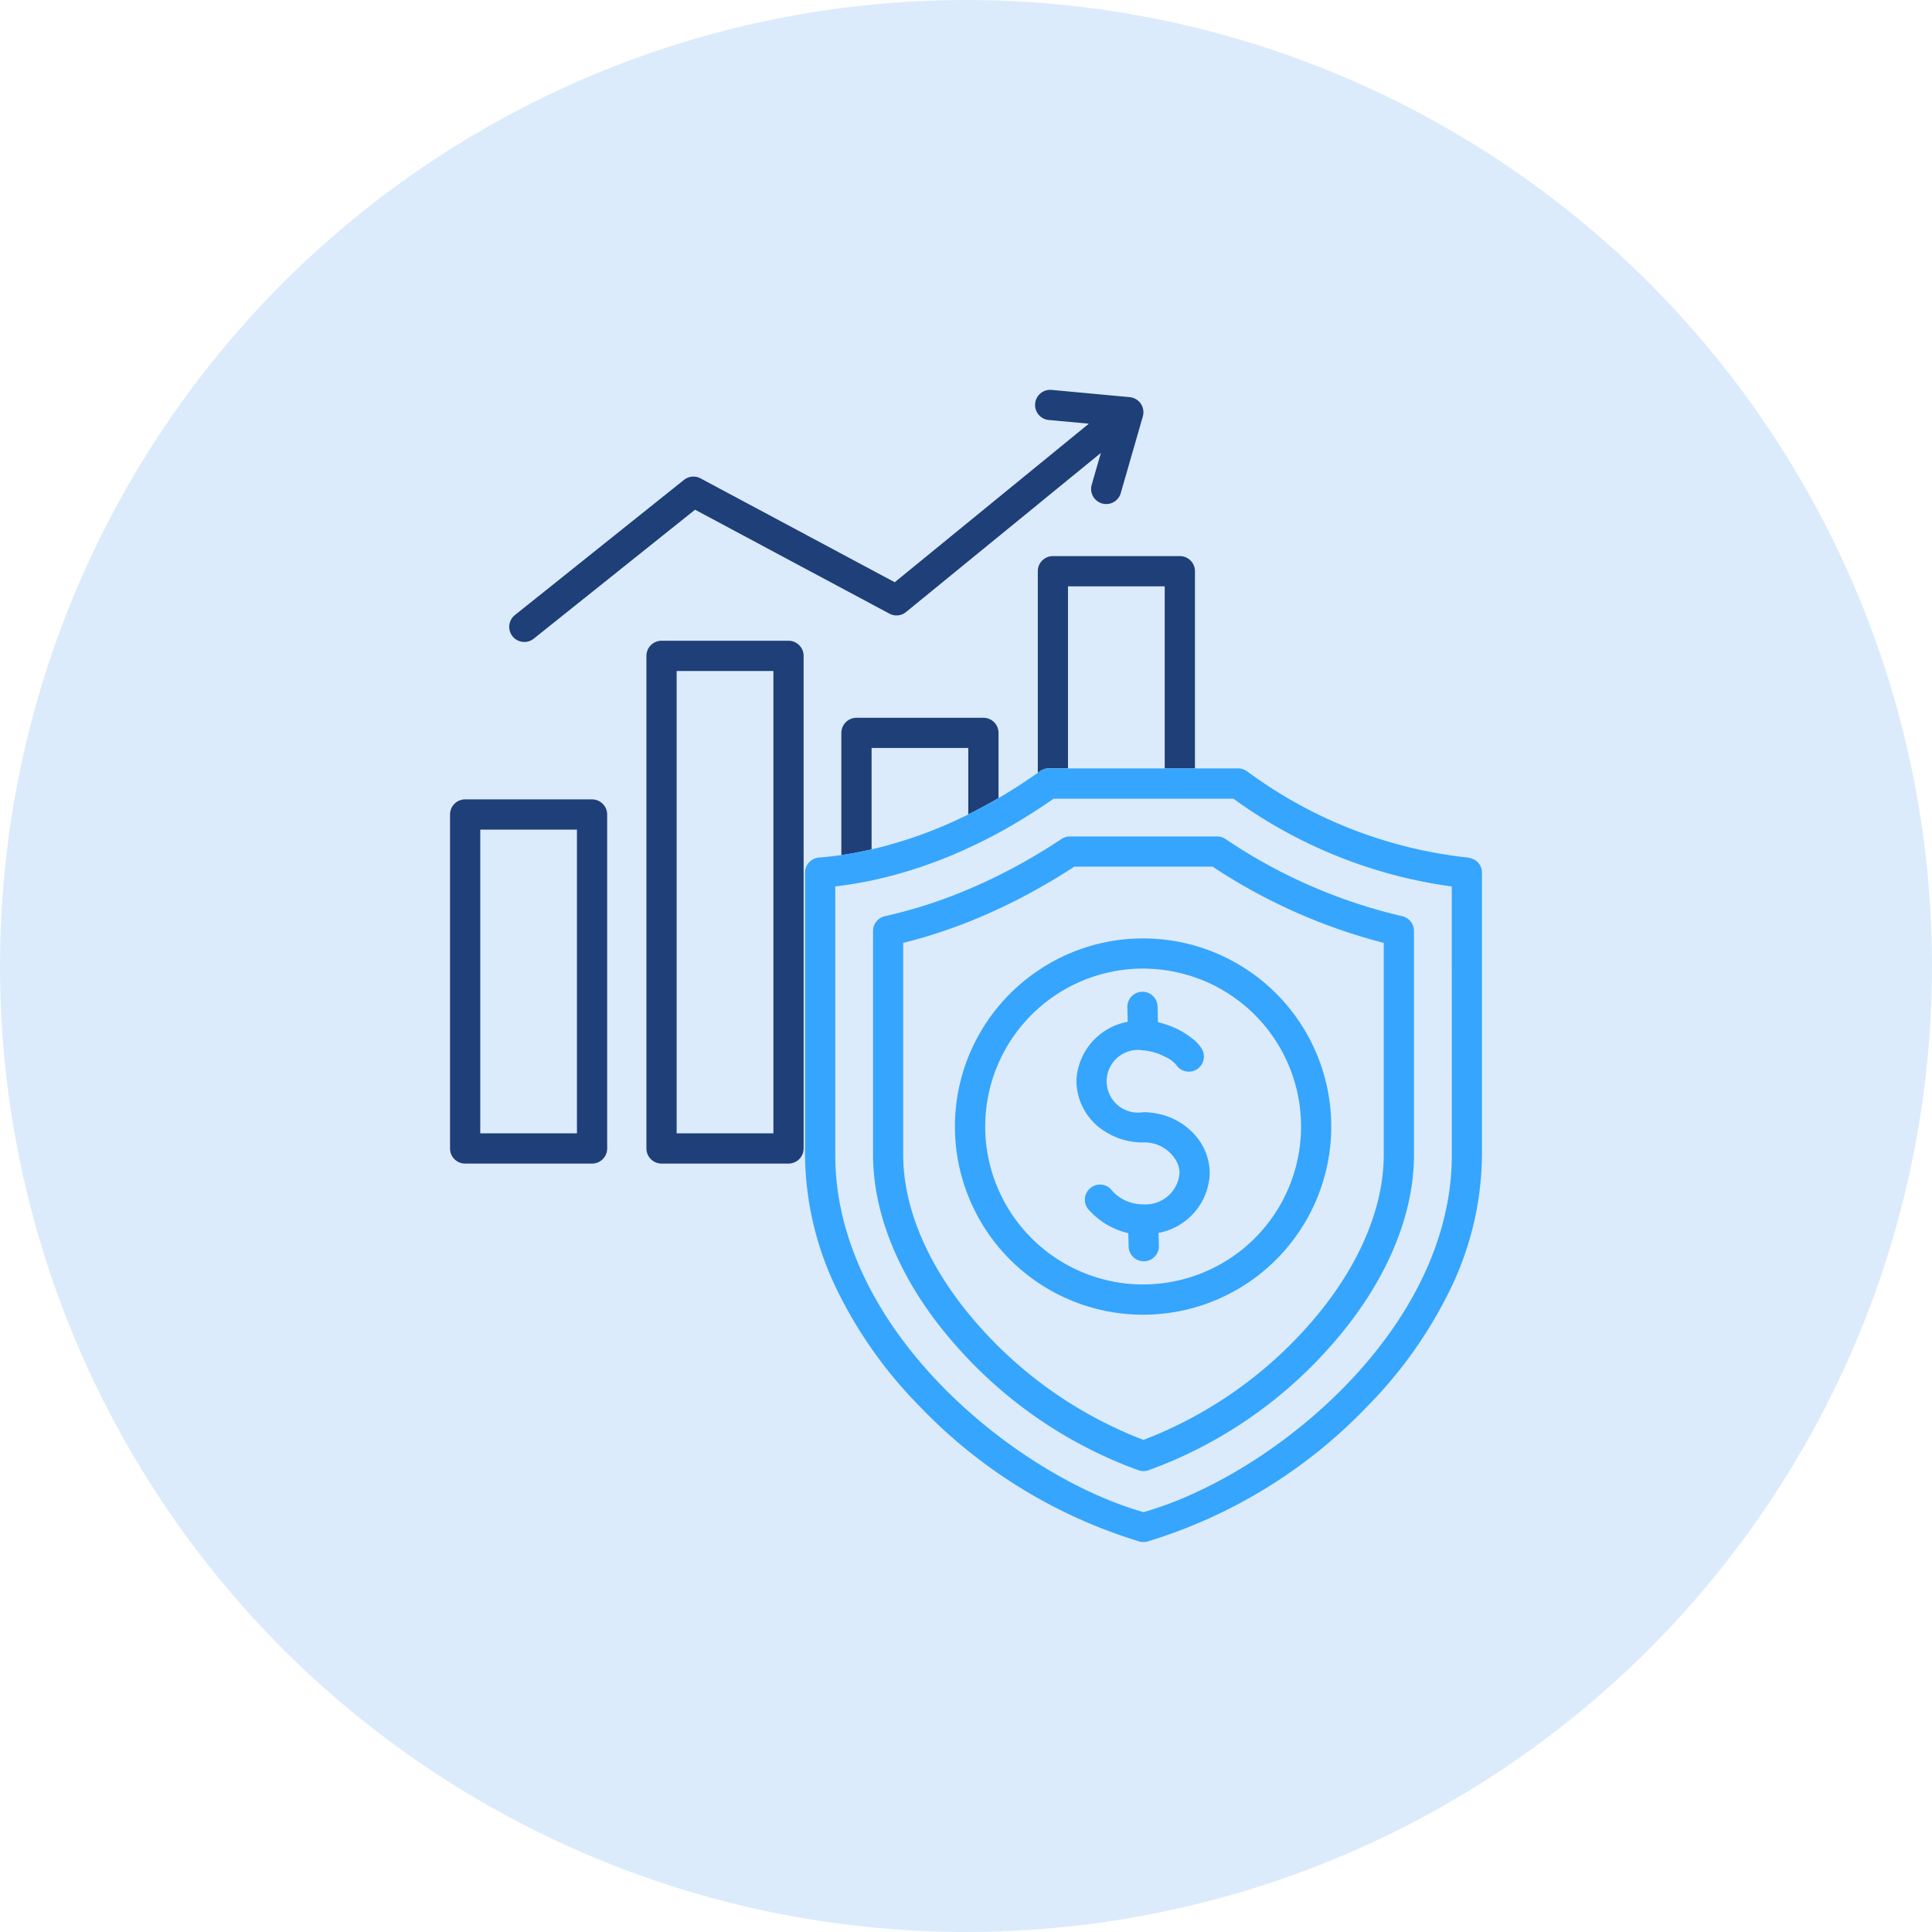 <svg xmlns="http://www.w3.org/2000/svg" xmlns:xlink="http://www.w3.org/1999/xlink" width="136" height="136" viewBox="0 0 136 136"><defs><clipPath id="clip-path"><rect id="Rectangle_118" data-name="Rectangle 118" width="72.642" height="81.107" fill="none"></rect></clipPath></defs><g id="Group_251" data-name="Group 251" transform="translate(-1557 -4708)"><circle id="Ellipse_10" data-name="Ellipse 10" cx="68" cy="68" r="68" transform="translate(1557 4708)" fill="#dbebfb"></circle><g id="Group_173" data-name="Group 173" transform="translate(1588.679 4735.446)"><g id="Group_172" data-name="Group 172" clip-path="url(#clip-path)"><path id="Path_130" data-name="Path 130" d="M48.625.969a1.085,1.085,0,0,0-.78-.458L42.344,0a1.064,1.064,0,1,0-.192,2.12l2.817.259L31.305,13.539,17.634,6.227a1.067,1.067,0,0,0-1.168.11l-11.9,9.514A1.064,1.064,0,0,0,4.4,17.344h0a1.064,1.064,0,0,0,1.493.168L17.249,8.434l13.68,7.316a1.059,1.059,0,0,0,1.172-.114l13.715-11.2-.643,2.23a1.064,1.064,0,1,0,2.045.588L48.77,1.862a1.079,1.079,0,0,0-.145-.893M10,28.826H1.062A1.064,1.064,0,0,0,0,29.892V53.4a1.06,1.06,0,0,0,1.062,1.062H10A1.064,1.064,0,0,0,11.062,53.4V29.892A1.067,1.067,0,0,0,10,28.826M8.934,52.333H2.128V30.953H8.934ZM23.829,17.658H14.891a1.066,1.066,0,0,0-1.066,1.062V53.4a1.064,1.064,0,0,0,1.066,1.062h8.934A1.064,1.064,0,0,0,24.891,53.4V18.724a1.066,1.066,0,0,0-1.062-1.066M22.763,52.333h-6.81V19.786h6.81ZM37.548,23.081H28.613a1.067,1.067,0,0,0-1.066,1.066v8.6q1.087-.159,2.128-.4v-7.14h6.807v4.675c.748-.372,1.458-.76,2.128-1.148V24.147a1.064,1.064,0,0,0-1.062-1.066M51.376,11.7H42.438a1.06,1.06,0,0,0-1.062,1.062V26.953c.051-.039.1-.074.153-.11a1.085,1.085,0,0,1,.619-.2H43.5V13.829H50.31V26.647h2.128V12.764A1.063,1.063,0,0,0,51.376,11.7" transform="translate(0 0)" fill="#1e3f78"></path><path id="Path_131" data-name="Path 131" d="M110.632,74.323l-.188-.047A31.835,31.835,0,0,1,94.883,68.2a1.085,1.085,0,0,0-.619-.2H80.929a1.085,1.085,0,0,0-.619.2c-.051.035-.1.071-.153.11-.819.576-1.744,1.183-2.767,1.783-.67.388-1.379.776-2.128,1.148A31.026,31.026,0,0,1,68.457,73.7q-1.04.235-2.128.4c-.517.074-1.046.133-1.579.176a1.064,1.064,0,0,0-.98,1.062V95.2a22.034,22.034,0,0,0,2.292,9.593,31.081,31.081,0,0,0,5.737,8.072,35.817,35.817,0,0,0,15.521,9.557,1.1,1.1,0,0,0,.553,0,35.817,35.817,0,0,0,15.521-9.557,31.081,31.081,0,0,0,5.737-8.072,22.033,22.033,0,0,0,2.292-9.593V75.338a1.044,1.044,0,0,0-.792-1.015M109.3,95.232c0,12.308-12.731,22.579-21.7,25.122-8.966-2.543-21.7-12.814-21.7-25.122V76.309c.145-.016.286-.035.431-.055.705-.094,1.419-.216,2.128-.364A32.021,32.021,0,0,0,75.263,73.6c.713-.325,1.422-.682,2.128-1.062q1.4-.758,2.767-1.658c.372-.239.741-.49,1.109-.748H93.927a33.939,33.939,0,0,0,15.369,6.18Z" transform="translate(-38.781 -41.355)" fill="#36a5fe"></path><path id="Path_132" data-name="Path 132" d="M113.232,85.833A37.305,37.305,0,0,1,100.8,80.4a1.055,1.055,0,0,0-.588-.176H89.846c-.043,0-.086,0-.129.008a1.034,1.034,0,0,0-.458.169c-.553.364-1.109.717-1.669,1.05q-1.375.823-2.767,1.516-1.058.529-2.128.976a33.8,33.8,0,0,1-5.874,1.893,1.065,1.065,0,0,0-.831,1.038v15.764c0,.2,0,.408.016.611.184,4.338,2.32,8.962,6.07,13.092a31.291,31.291,0,0,0,12.61,8.5,1.1,1.1,0,0,0,.686,0,31.291,31.291,0,0,0,12.61-8.5c3.926-4.326,6.086-9.193,6.086-13.7V86.872a1.068,1.068,0,0,0-.835-1.038m-1.293,16.8c0,3.977-1.963,8.339-5.537,12.273A29.611,29.611,0,0,1,95.026,122.7a29.6,29.6,0,0,1-11.372-7.794c-3.393-3.734-5.337-7.849-5.525-11.662-.012-.2-.016-.408-.016-.611V87.714a35.953,35.953,0,0,0,4.581-1.473q1.07-.423,2.128-.921c.929-.427,1.853-.9,2.767-1.419q1.07-.594,2.128-1.27c.149-.094.3-.188.447-.286h9.726a39.664,39.664,0,0,0,12.05,5.368Z" transform="translate(-46.213 -48.787)" fill="#36a5fe"></path><path id="Path_133" data-name="Path 133" d="M107.6,99.051a13.11,13.11,0,0,0-2.128-.423,13.9,13.9,0,0,0-1.52-.086,13.148,13.148,0,0,0-7.414,2.277,13.282,13.282,0,0,0-4.894,6.078,13.167,13.167,0,0,0-.937,4.89c0,.161,0,.317.008.474a13.1,13.1,0,0,0,.251,2.128A13.245,13.245,0,1,0,107.6,99.051M103.955,122.9a11.133,11.133,0,0,1-10.827-8.6,10.9,10.9,0,0,1-.29-2.52,11.124,11.124,0,0,1,11.117-11.117,11.4,11.4,0,0,1,3.648.619,11.115,11.115,0,0,1-3.648,21.615" transform="translate(-55.165 -59.928)" fill="#36a5fe"></path><path id="Path_134" data-name="Path 134" d="M118.316,125.107l.024.905A1.066,1.066,0,0,1,117.3,127.1h-.027a1.06,1.06,0,0,1-1.062-1.038l-.024-.94a5.348,5.348,0,0,1-2.723-1.583,1.064,1.064,0,1,1,1.462-1.548,2.921,2.921,0,0,0,2.3,1.1,2.4,2.4,0,0,0,2.567-2.175,1.829,1.829,0,0,0-.137-.7,2.563,2.563,0,0,0-2.43-1.481,4.952,4.952,0,0,1-2.469-.647,4.242,4.242,0,0,1-2.222-3.656,4.4,4.4,0,0,1,3.609-4.189l-.024-1.027a1.064,1.064,0,0,1,2.128-.051l.024,1.105c.157.035.313.082.474.133a5.781,5.781,0,0,1,2.128,1.168,2.93,2.93,0,0,1,.462.533,1.067,1.067,0,0,1-.306,1.473,1.037,1.037,0,0,1-.157.086,1.068,1.068,0,0,1-1.317-.392,2.158,2.158,0,0,0-.811-.58,3.953,3.953,0,0,0-1.52-.439,2.206,2.206,0,1,0,0,4.354,5.1,5.1,0,0,1,1.52.231,4.732,4.732,0,0,1,2.128,1.368,4.07,4.07,0,0,1,1.046,2.708,4.412,4.412,0,0,1-3.609,4.189" transform="translate(-68.441 -65.76)" fill="#36a5fe"></path></g></g></g></svg>